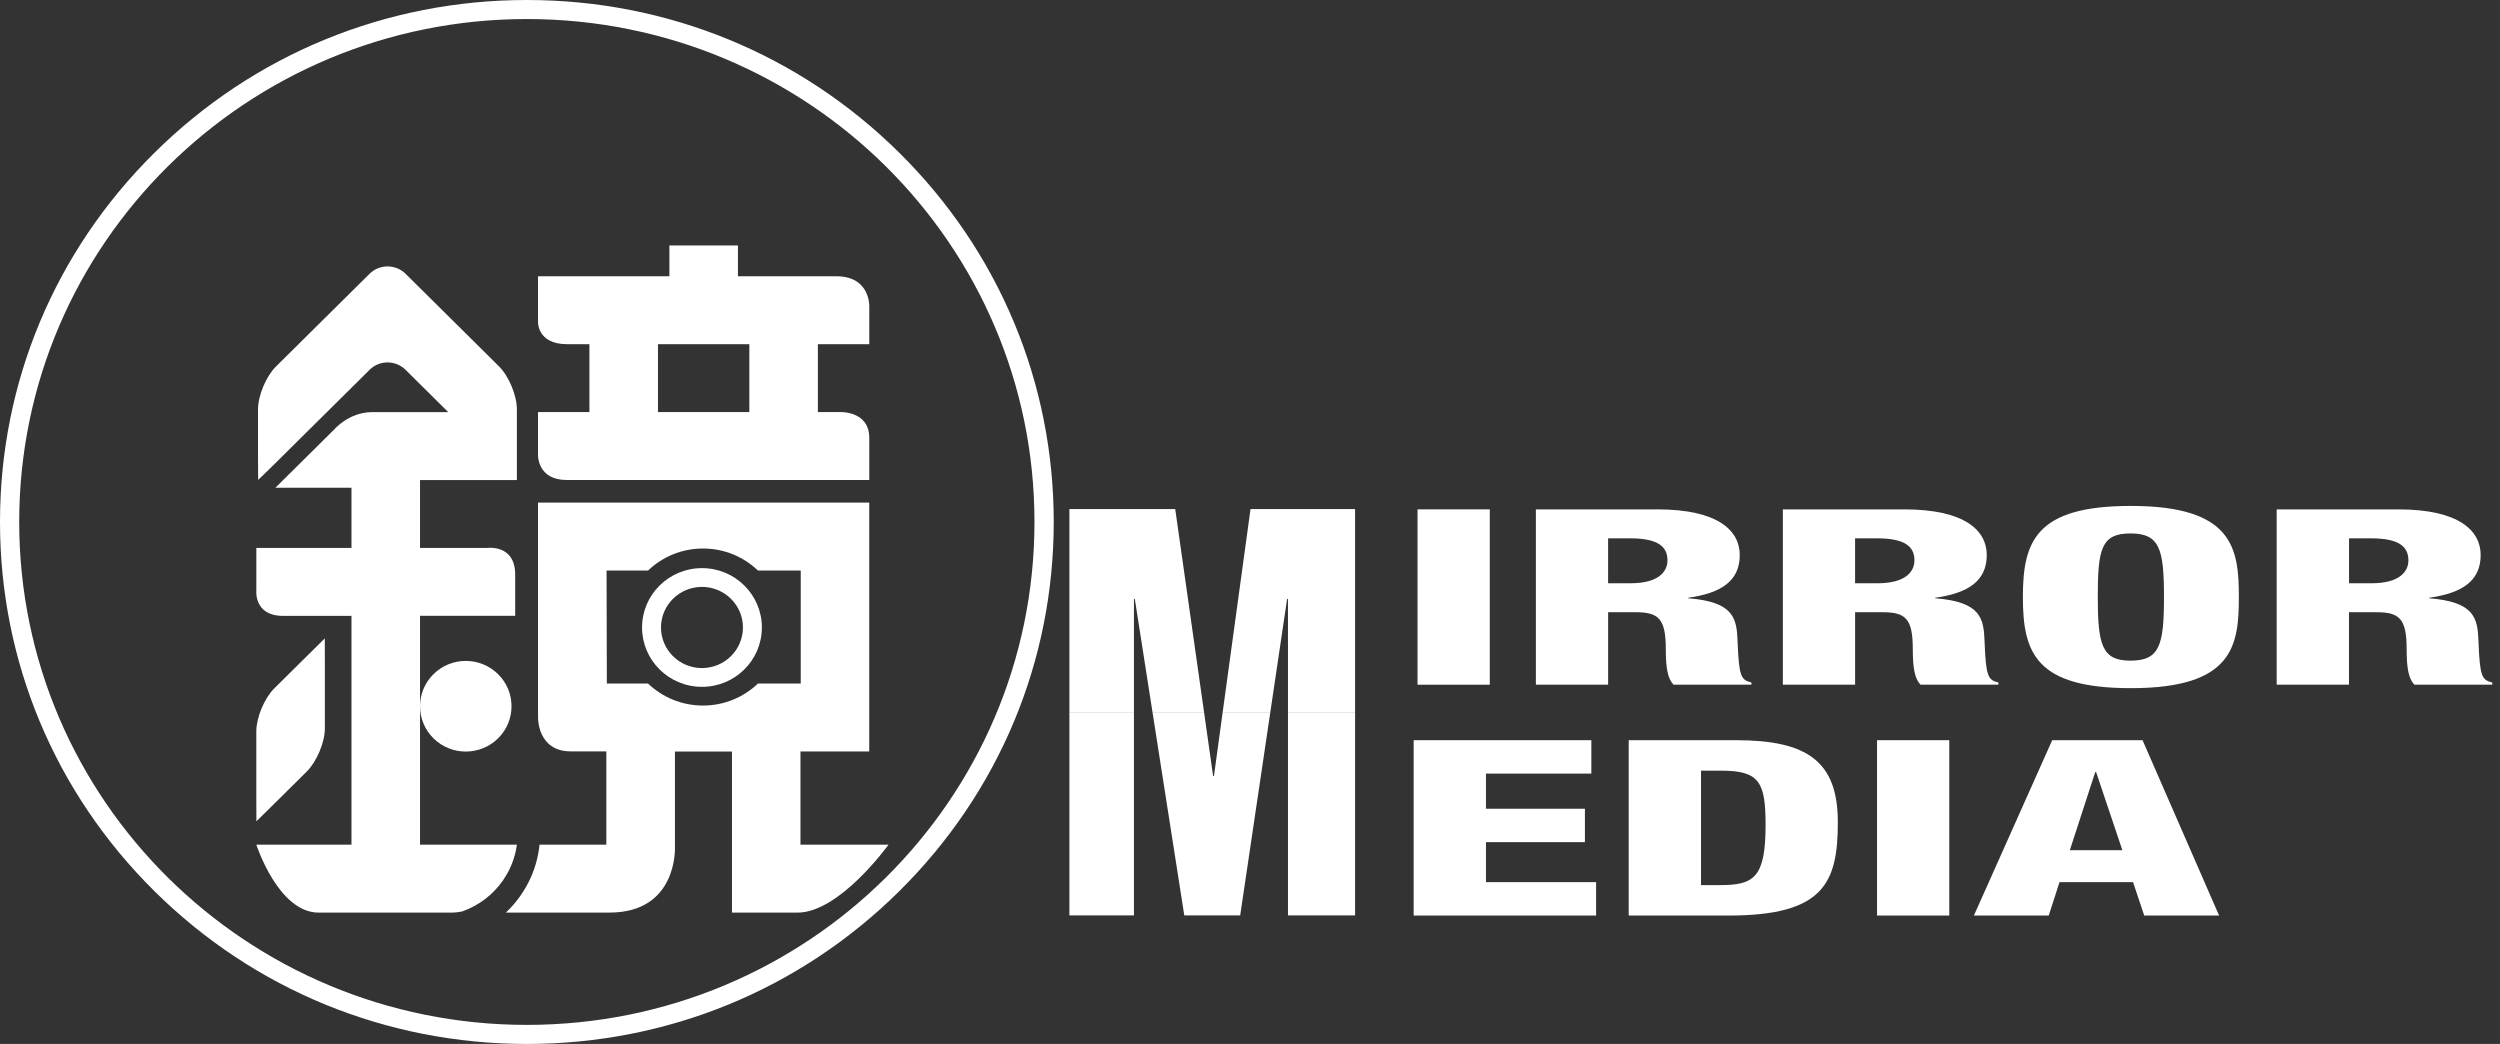 <svg width="91" height="38" viewBox="0 0 91 38" fill="none" xmlns="http://www.w3.org/2000/svg">
<rect x="0" y="0" width="91" height="38" fill="#333333" stroke="none"/>
<path d="M19.178 0.693C29.383 0.693 37.655 8.888 37.655 18.999C37.655 29.11 29.383 37.306 19.178 37.306C8.973 37.306 0.699 29.11 0.699 18.999C0.699 8.888 8.973 0.693 19.178 0.693ZM19.178 0C14.056 0 9.24 1.976 5.617 5.566C1.995 9.153 0 13.925 0 18.999C0 24.074 1.995 28.845 5.617 32.434C9.24 36.024 14.054 38 19.178 38C24.302 38 29.116 36.024 32.738 32.434C36.361 28.845 38.356 24.076 38.356 18.999C38.356 13.923 36.361 9.153 32.738 5.564C29.116 1.976 24.3 0 19.178 0Z" fill="white"/>
<path d="M20.627 17.472H31.642C31.642 17.013 31.642 16.442 31.642 15.944C31.642 14.921 30.531 15 30.531 15H29.771V12.528H31.642V11.175C31.642 11.175 31.699 10.056 30.441 10.056H26.861V8.935H24.366V10.056H19.584V11.711C19.584 11.711 19.547 12.528 20.64 12.528H21.455V15H19.584V16.576C19.584 16.576 19.566 17.472 20.627 17.472ZM23.95 12.528H27.276V15H23.95V12.528Z" fill="white"/>
<path d="M29.137 30.745V27.353H31.636L31.64 27.348V18.295H19.584V26.102C19.584 26.102 19.548 27.35 20.777 27.35C22.006 27.35 22.071 27.35 22.071 27.35V30.745H19.64C19.54 31.714 19.089 32.58 18.414 33.218H19.591C19.591 33.218 20.585 33.218 22.185 33.218C24.675 33.218 24.568 30.841 24.568 30.841V27.355H26.644V33.219H29.031C30.568 33.219 32.341 30.747 32.341 30.747H29.139L29.137 30.745ZM25.588 25.682C24.811 25.682 24.107 25.377 23.588 24.881H22.089L22.079 20.767H23.59C24.108 20.271 24.812 19.966 25.59 19.966C26.367 19.966 27.071 20.271 27.589 20.767H29.147V24.881H27.589C27.071 25.377 26.367 25.682 25.59 25.682H25.588Z" fill="white"/>
<path d="M25.552 20.68C24.347 20.68 23.371 21.647 23.371 22.84C23.371 24.034 24.347 25.001 25.552 25.001C26.756 25.001 27.732 24.034 27.732 22.84C27.732 21.647 26.756 20.68 25.552 20.68ZM25.552 24.318C24.729 24.318 24.06 23.656 24.06 22.84C24.06 22.025 24.729 21.363 25.552 21.363C26.375 21.363 27.043 22.025 27.043 22.84C27.043 23.656 26.375 24.318 25.552 24.318Z" fill="white"/>
<path d="M18.489 31.752C18.654 31.445 18.765 31.104 18.815 30.746H15.289V22.416H18.753V20.918C18.753 19.803 17.74 19.945 17.74 19.945H15.289V17.474H18.814V17.47C18.814 17.47 18.814 17.058 18.814 16.555V14.895C18.814 14.391 18.52 13.689 18.16 13.332L14.761 9.964C14.402 9.609 13.814 9.609 13.454 9.964L10.044 13.342C9.686 13.697 9.391 14.401 9.391 14.905V16.545C9.391 17.049 9.394 17.464 9.397 17.467C9.401 17.47 9.697 17.181 10.057 16.826L13.454 13.46C13.812 13.103 14.4 13.103 14.761 13.46L16.317 15.002C16.317 15.002 14.487 15.002 13.542 15.002C12.702 15.002 12.173 15.625 12.173 15.625L10.025 17.753H12.794V19.945H9.331V21.489C9.331 21.489 9.231 22.418 10.302 22.418H12.794V30.747H9.331C9.331 30.747 10.129 33.219 11.597 33.219H11.733C11.98 33.219 12.068 33.219 12.065 33.219H16.426C16.568 33.219 16.703 33.203 16.832 33.174C17.436 32.958 17.955 32.559 18.312 32.042C18.323 32.026 18.334 32.01 18.344 31.992C18.378 31.941 18.409 31.887 18.44 31.834C18.457 31.806 18.473 31.779 18.488 31.752H18.489Z" fill="white"/>
<path d="M15.777 24.541C15.127 25.185 15.127 26.229 15.777 26.874C16.427 27.518 17.481 27.518 18.132 26.874C18.782 26.229 18.782 25.185 18.132 24.541C17.481 23.896 16.427 23.896 15.777 24.541Z" fill="white"/>
<path d="M11.172 28.077C11.53 27.721 11.825 27.017 11.825 26.514V24.153C11.825 23.649 11.825 23.238 11.822 23.238C11.819 23.238 11.525 23.528 11.167 23.885L9.984 25.057C9.625 25.412 9.33 26.116 9.33 26.62V28.981C9.33 29.485 9.33 29.896 9.333 29.896C9.337 29.896 9.63 29.606 9.99 29.249L11.172 28.078V28.077Z" fill="white"/>
<path d="M51.457 26.943H57.925V28.159H54.089V29.438H57.691V30.654H54.089V32.11H58.098V33.326H51.457V26.943Z" fill="white"/>
<path d="M59.287 26.943H63.187C65.786 26.943 66.897 27.712 66.897 29.928C66.897 32.145 66.381 33.326 62.919 33.326H59.285V26.943H59.287ZM61.919 32.218H62.623C63.845 32.218 64.267 31.94 64.267 30.029C64.267 28.474 64.047 28.052 62.654 28.052H61.917V32.218H61.919Z" fill="white"/>
<path d="M68.324 26.943H70.954V33.326H68.324V26.943Z" fill="white"/>
<path d="M74.7 26.943H77.989L80.775 33.326H78.05L77.643 32.11H74.966L74.574 33.326H71.85L74.7 26.943ZM76.297 28.106H76.266L75.342 30.947H77.254L76.299 28.106H76.297Z" fill="white"/>
<path d="M51.598 18.541H54.228V24.923H51.598V18.541Z" fill="white"/>
<path d="M55.904 18.541H60.321C62.56 18.541 63.327 19.327 63.327 20.204C63.327 21.134 62.669 21.589 61.448 21.759V21.776C63.124 21.91 63.218 22.509 63.249 23.367C63.297 24.628 63.375 24.752 63.751 24.843V24.923H60.917C60.713 24.709 60.635 24.352 60.635 23.627C60.635 22.517 60.37 22.285 59.538 22.285H58.536V24.922H55.906V18.539L55.904 18.541ZM58.535 21.231H59.349C60.414 21.231 60.696 20.775 60.696 20.399C60.696 19.916 60.383 19.595 59.333 19.595H58.535V21.231Z" fill="white"/>
<path d="M64.894 18.541H69.311C71.55 18.541 72.318 19.327 72.318 20.204C72.318 21.134 71.659 21.589 70.439 21.759V21.776C72.114 21.91 72.209 22.509 72.239 23.367C72.287 24.628 72.365 24.752 72.741 24.843V24.923H69.907C69.704 24.709 69.626 24.352 69.626 23.627C69.626 22.517 69.36 22.285 68.529 22.285H67.526V24.922H64.896V18.539L64.894 18.541ZM67.525 21.231H68.34C69.404 21.231 69.686 20.775 69.686 20.399C69.686 19.916 69.373 19.595 68.323 19.595H67.525V21.231Z" fill="white"/>
<path d="M77.564 25.049C74.102 25.049 73.633 23.762 73.633 21.733C73.633 19.703 74.102 18.416 77.564 18.416C81.291 18.416 81.494 19.963 81.494 21.733C81.494 23.502 81.291 25.049 77.564 25.049ZM77.549 24.048C78.613 24.048 78.769 23.485 78.769 21.733C78.769 19.981 78.613 19.417 77.549 19.417C76.485 19.417 76.359 19.981 76.359 21.733C76.359 23.485 76.516 24.048 77.549 24.048Z" fill="white"/>
<path d="M82.873 18.541H87.289C89.528 18.541 90.296 19.327 90.296 20.204C90.296 21.134 89.639 21.589 88.417 21.759V21.776C90.094 21.91 90.187 22.509 90.218 23.367C90.265 24.628 90.343 24.752 90.718 24.843V24.923H87.884C87.68 24.709 87.602 24.352 87.602 23.627C87.602 22.517 87.336 22.285 86.505 22.285H85.503V24.922H82.871V18.539L82.873 18.541ZM85.505 21.231H86.32C87.384 21.231 87.666 20.775 87.666 20.399C87.666 19.916 87.353 19.595 86.303 19.595H85.505V21.231Z" fill="white"/>
<path d="M41.955 25.948L41.307 21.802H41.276V25.948H38.926V18.529H42.778L43.831 25.948H41.955ZM46.882 25.948V21.802H46.851L46.236 25.948H44.502L45.519 18.529H49.325V25.948H46.882Z" fill="white"/>
<path d="M38.926 25.948H41.276V33.321H38.926V25.948ZM43.108 33.321L41.955 25.948H43.831L44.157 28.246H44.188L44.502 25.948H46.236L45.143 33.321H43.108ZM46.882 25.948H49.325V33.321H46.882V25.948Z" fill="white"/>
</svg>
